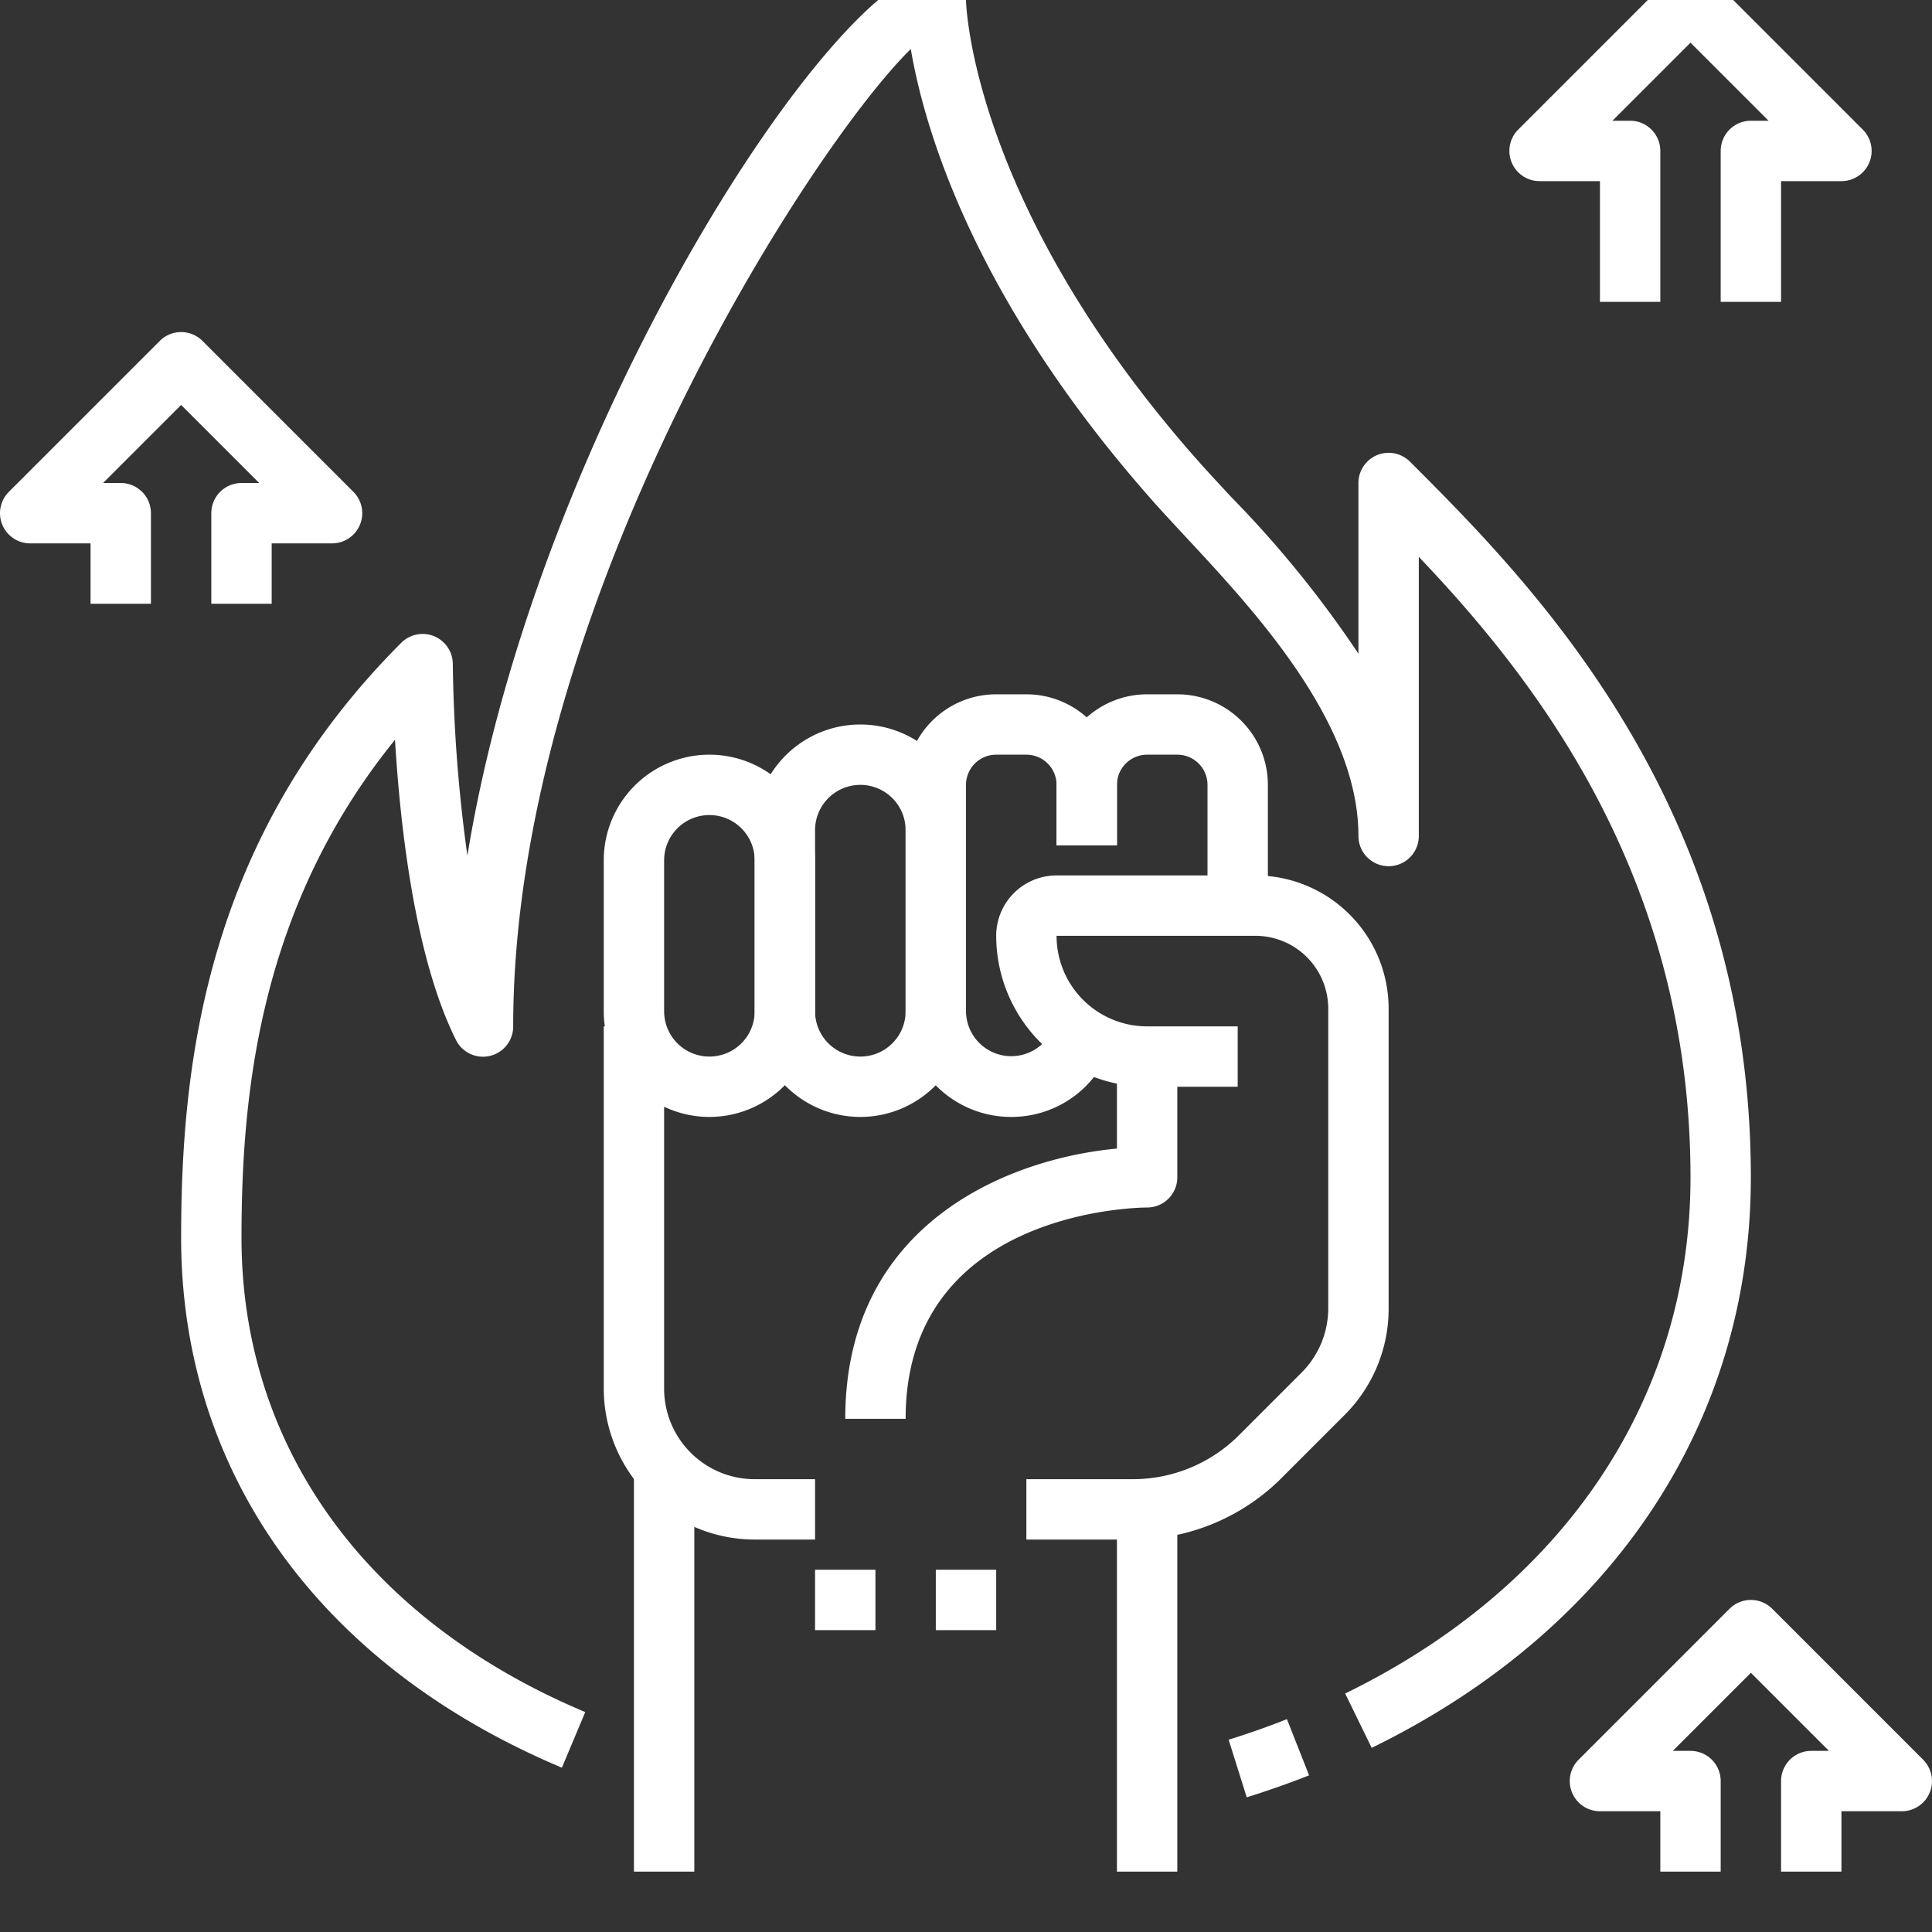 <svg width="64" height="64" fill="none" xmlns="http://www.w3.org/2000/svg"><rect width="100%" height="100%" fill="#333333" stroke="none"/><g clip-path="url(#a)"><g clip-path="url(#b)" fill="#fff"><path d="M37.516 51H34v-2h3.516a4.968 4.968 0 0 0 3.534-1.464l2.072-2.072A3.02 3.02 0 0 0 44 43.343v-9.93A2.414 2.414 0 0 0 41.587 31H35a3 3 0 0 0 3 3h3v2h-3a5.009 5.009 0 0 1-5-5 2 2 0 0 1 2-2h6.586A4.414 4.414 0 0 1 46 33.414v9.929a4.967 4.967 0 0 1-1.464 3.535l-2.072 2.072A6.953 6.953 0 0 1 37.515 51Z"/><path d="M42 30h-2v-4a1 1 0 0 0-1-1h-1a1 1 0 0 0-1 1v2h-2v-2a3 3 0 0 1 3-3h1a3 3 0 0 1 3 3v4Z"/><path d="M33.5 37a3.491 3.491 0 0 1-3.5-3.5V26a3 3 0 0 1 3-3h1a3 3 0 0 1 3 3v2h-2v-2a1 1 0 0 0-1-1h-1a1 1 0 0 0-1 1v7.5a1.5 1.5 0 0 0 2.9.526l1.886.667A3.484 3.484 0 0 1 33.498 37Z"/><path d="M28.5 37a3.501 3.501 0 0 1-3.5-3.5v-6a3.5 3.5 0 1 1 7 0v6a3.502 3.502 0 0 1-3.5 3.5Zm0-11a1.5 1.5 0 0 0-1.5 1.5v6a1.5 1.5 0 1 0 3 0v-6a1.5 1.5 0 0 0-1.5-1.5Z"/><path d="M23.5 37a3.501 3.501 0 0 1-3.5-3.5v-5a3.5 3.5 0 1 1 7 0v5a3.502 3.502 0 0 1-3.5 3.5Zm0-10a1.5 1.5 0 0 0-1.5 1.5v5a1.5 1.5 0 1 0 3 0v-5a1.5 1.5 0 0 0-1.5-1.5Z"/><path d="M27 51h-2a5.008 5.008 0 0 1-5-5V34h2v12a3 3 0 0 0 3 3h2v2ZM30 47h-2c0-6.479 5.418-8.62 9-8.952V35h2v4a1 1 0 0 1-1 1c-.325 0-8 .109-8 7ZM37 49.833h2V62h-2V49.833Z"/><path d="M21 48.64h2V62h-2V48.64ZM41.3 59.539l-.6-1.91a25.48 25.48 0 0 0 1.931-.68l.734 1.862c-.664.263-1.364.507-2.064.727Z"/><path d="M18.613 58.557C10.6 55.184 6 48.786 6 41c0-5.78.829-13.243 7.293-19.707A1 1 0 0 1 15 22a50.04 50.04 0 0 0 .483 6.344C17.8 14.099 27.745-1 31-1a1 1 0 0 1 1 1c0 .063.14 6.778 7.748 15.335.3.336.64.7 1.009 1.1A35.886 35.886 0 0 1 45 21.655V16a1 1 0 0 1 1.707-.707C50.654 19.24 57.999 26.586 57.999 39c0 8.111-4.578 15-12.56 18.9l-.879-1.8C51.83 52.553 56 46.319 56 39.002c0-9.986-5.176-16.54-9-20.555v9.247a1 1 0 0 1-2 0c0-3.764-3.436-7.453-5.708-9.894-.38-.41-.733-.788-1.041-1.133-5.98-6.727-7.627-12.383-8.08-15.043C26.83 4.902 17 20.156 17 34.002a1 1 0 0 1-1.896.447c-1.378-2.758-1.854-7.176-2.019-9.943C8.62 30.018 8 36.142 8 41.002c0 6.94 4.15 12.67 11.387 15.713l-.774 1.842Z"/><path d="M27 52h2v2h-2v-2ZM31 52h2v2h-2v-2ZM59 10h-2V5a1 1 0 0 1 1-1h.586L56 1.414 53.414 4H54a1 1 0 0 1 1 1v5h-2V6h-2a1 1 0 0 1-.707-1.707l5-5a1 1 0 0 1 1.414 0l5 5A1 1 0 0 1 61 6h-2v4ZM9 20H7v-3a1 1 0 0 1 1-1h.586L6 13.414 3.414 16H4a1 1 0 0 1 1 1v3H3v-2H1a1 1 0 0 1-.707-1.707l5-5a1 1 0 0 1 1.414 0l5 5A1 1 0 0 1 11 18H9v2ZM61 62h-2v-3a1 1 0 0 1 1-1h.586L58 55.414 55.414 58H56a1 1 0 0 1 1 1v3h-2v-2h-2a1 1 0 0 1-.707-1.707l5-5a1 1 0 0 1 1.414 0l5 5A1 1 0 0 1 63 60h-2v2Z"/></g></g><defs><clipPath id="a"><path fill="#fff" d="M0 0h64v64H0z"/></clipPath><clipPath id="b"><path fill="#fff" transform="translate(-8 -1)" d="M0 0h80v80H0z"/></clipPath></defs></svg>